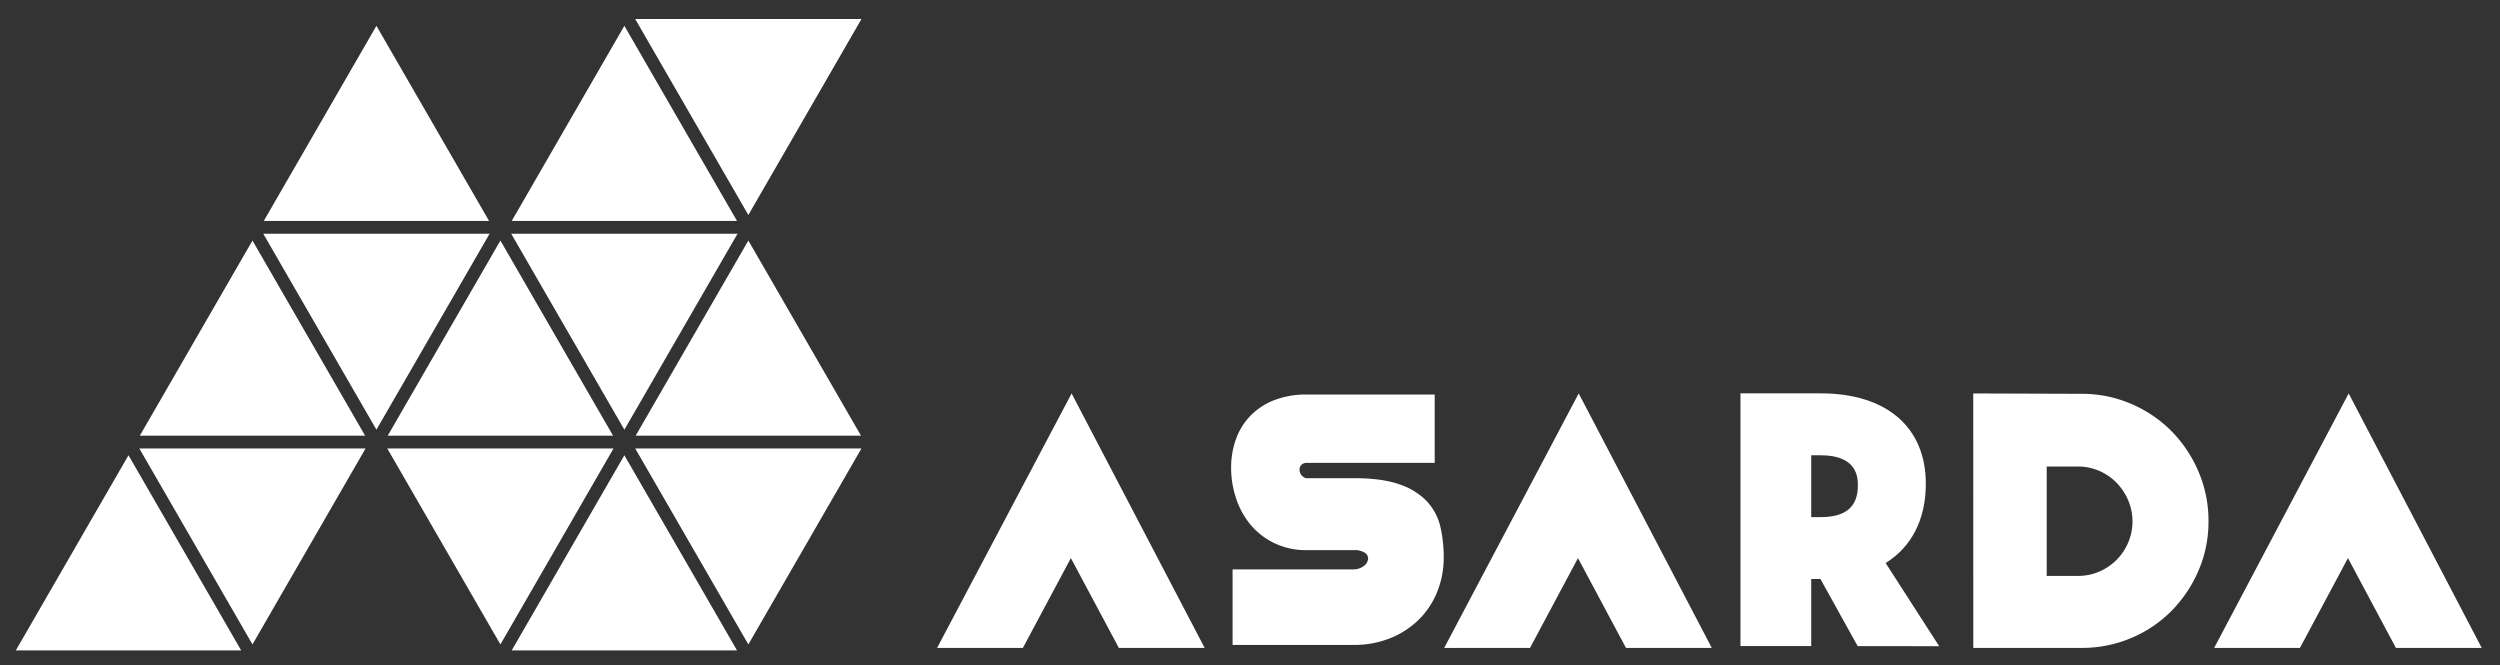 <svg id="Layer_1" data-name="Layer 1" xmlns="http://www.w3.org/2000/svg" viewBox="0 0 789 210"><rect x="0" y="0" width="789" height="210" fill="#333333" stroke="none"/><defs><style>.cls-1{fill:#fff;}</style></defs><title>Artboard 1</title><polygon class="cls-1" points="118.8 8.15 83.25 69.73 154.35 69.73 118.8 8.15"/><polygon class="cls-1" points="43.97 141.53 79.68 203.38 115.38 141.53 43.97 141.53"/><polygon class="cls-1" points="157.93 75.92 122.37 137.5 193.48 137.5 157.93 75.92"/><polygon class="cls-1" points="271.73 137.5 236.18 75.92 200.62 137.5 271.73 137.5"/><polygon class="cls-1" points="232.76 73.77 161.34 73.77 197.05 135.61 232.76 73.77"/><polygon class="cls-1" points="271.88 141.53 200.47 141.53 236.18 203.38 271.88 141.53"/><polygon class="cls-1" points="122.22 141.53 157.93 203.38 193.63 141.53 122.22 141.53"/><polygon class="cls-1" points="197.05 8.15 161.5 69.73 232.6 69.73 197.05 8.15"/><polygon class="cls-1" points="161.5 205.26 232.6 205.26 197.05 143.68 161.5 205.26"/><polygon class="cls-1" points="154.51 73.77 83.09 73.77 118.8 135.61 154.51 73.77"/><polygon class="cls-1" points="40.55 143.68 5 205.26 76.11 205.26 40.55 143.68"/><polygon class="cls-1" points="79.68 75.92 44.13 137.5 115.23 137.5 79.68 75.92"/><polygon class="cls-1" points="271.88 6 200.47 6 236.18 67.85 271.88 6"/><polygon class="cls-1" points="338.2 124.17 380.19 204.48 353.11 204.48 337.97 176.14 322.82 204.48 295.75 204.48 338.2 124.17"/><path class="cls-1" d="M389,179.7h38.09a5.47,5.47,0,0,0,3.5-1.2,3.16,3.16,0,0,0,1.2-2.35,2.21,2.21,0,0,0-1.09-1.72,5.74,5.74,0,0,0-3.38-.8h-14.8a23.14,23.14,0,0,1-10.38-2.24,22.48,22.48,0,0,1-7.52-5.85,25.4,25.4,0,0,1-4.53-8.32,30.33,30.33,0,0,1-1.55-9.52,26.6,26.6,0,0,1,1.49-9,20.58,20.58,0,0,1,4.47-7.34,21.13,21.13,0,0,1,7.46-5,27.73,27.73,0,0,1,10.56-1.84h40.27v21.57H412.54a2.38,2.38,0,0,0-1.84.63,2.14,2.14,0,0,0-.57,1.49,2.77,2.77,0,0,0,.52,1.61,2.93,2.93,0,0,0,1.43,1.09h15.26q9.06,0,14.63,2.06a20.92,20.92,0,0,1,8.6,5.51,17.84,17.84,0,0,1,4.07,8,43.8,43.8,0,0,1,1,9.64,28.77,28.77,0,0,1-1.78,9.93,25.68,25.68,0,0,1-5.33,8.72,27.29,27.29,0,0,1-8.83,6.25,30.53,30.53,0,0,1-12.28,2.52H389Z"/><polygon class="cls-1" points="498.24 124.17 540.24 204.48 513.16 204.48 498.01 176.14 482.87 204.48 455.79 204.48 498.24 124.17"/><path class="cls-1" d="M645.94,147.23h0v34.53h9.87a16.63,16.63,0,0,0,6.71-1.37,17.17,17.17,0,0,0,9.12-9.12,17.06,17.06,0,0,0,0-13.42,18.27,18.27,0,0,0-3.67-5.51,17.09,17.09,0,0,0-5.45-3.73,16.59,16.59,0,0,0-6.71-1.38Zm-23.18-23.06,34.19.12a39.11,39.11,0,0,1,15.6,3.15,39.91,39.91,0,0,1,12.74,8.6,41,41,0,0,1,8.55,12.79A39.35,39.35,0,0,1,697,164.55a38.67,38.67,0,0,1-3.16,15.55,41.17,41.17,0,0,1-8.55,12.73,39.07,39.07,0,0,1-12.74,8.55,39.72,39.72,0,0,1-15.6,3.1H622.77Z"/><polygon class="cls-1" points="741.24 124.17 783.23 204.48 756.15 204.48 741.01 176.14 725.86 204.48 698.79 204.48 741.24 124.17"/><path class="cls-1" d="M595.1,177.68c8.21-5.05,12.69-13.8,12.69-25,0-17.87-12.41-28.54-33.2-28.54h-25.3v79.75h22.33V182.74h2.91l11.76,21.19H612Zm-23.48-34h3c11.72,0,11.72,7.23,11.72,9.6,0,6.67-3.83,9.92-11.72,9.92h-3Z"/></svg>